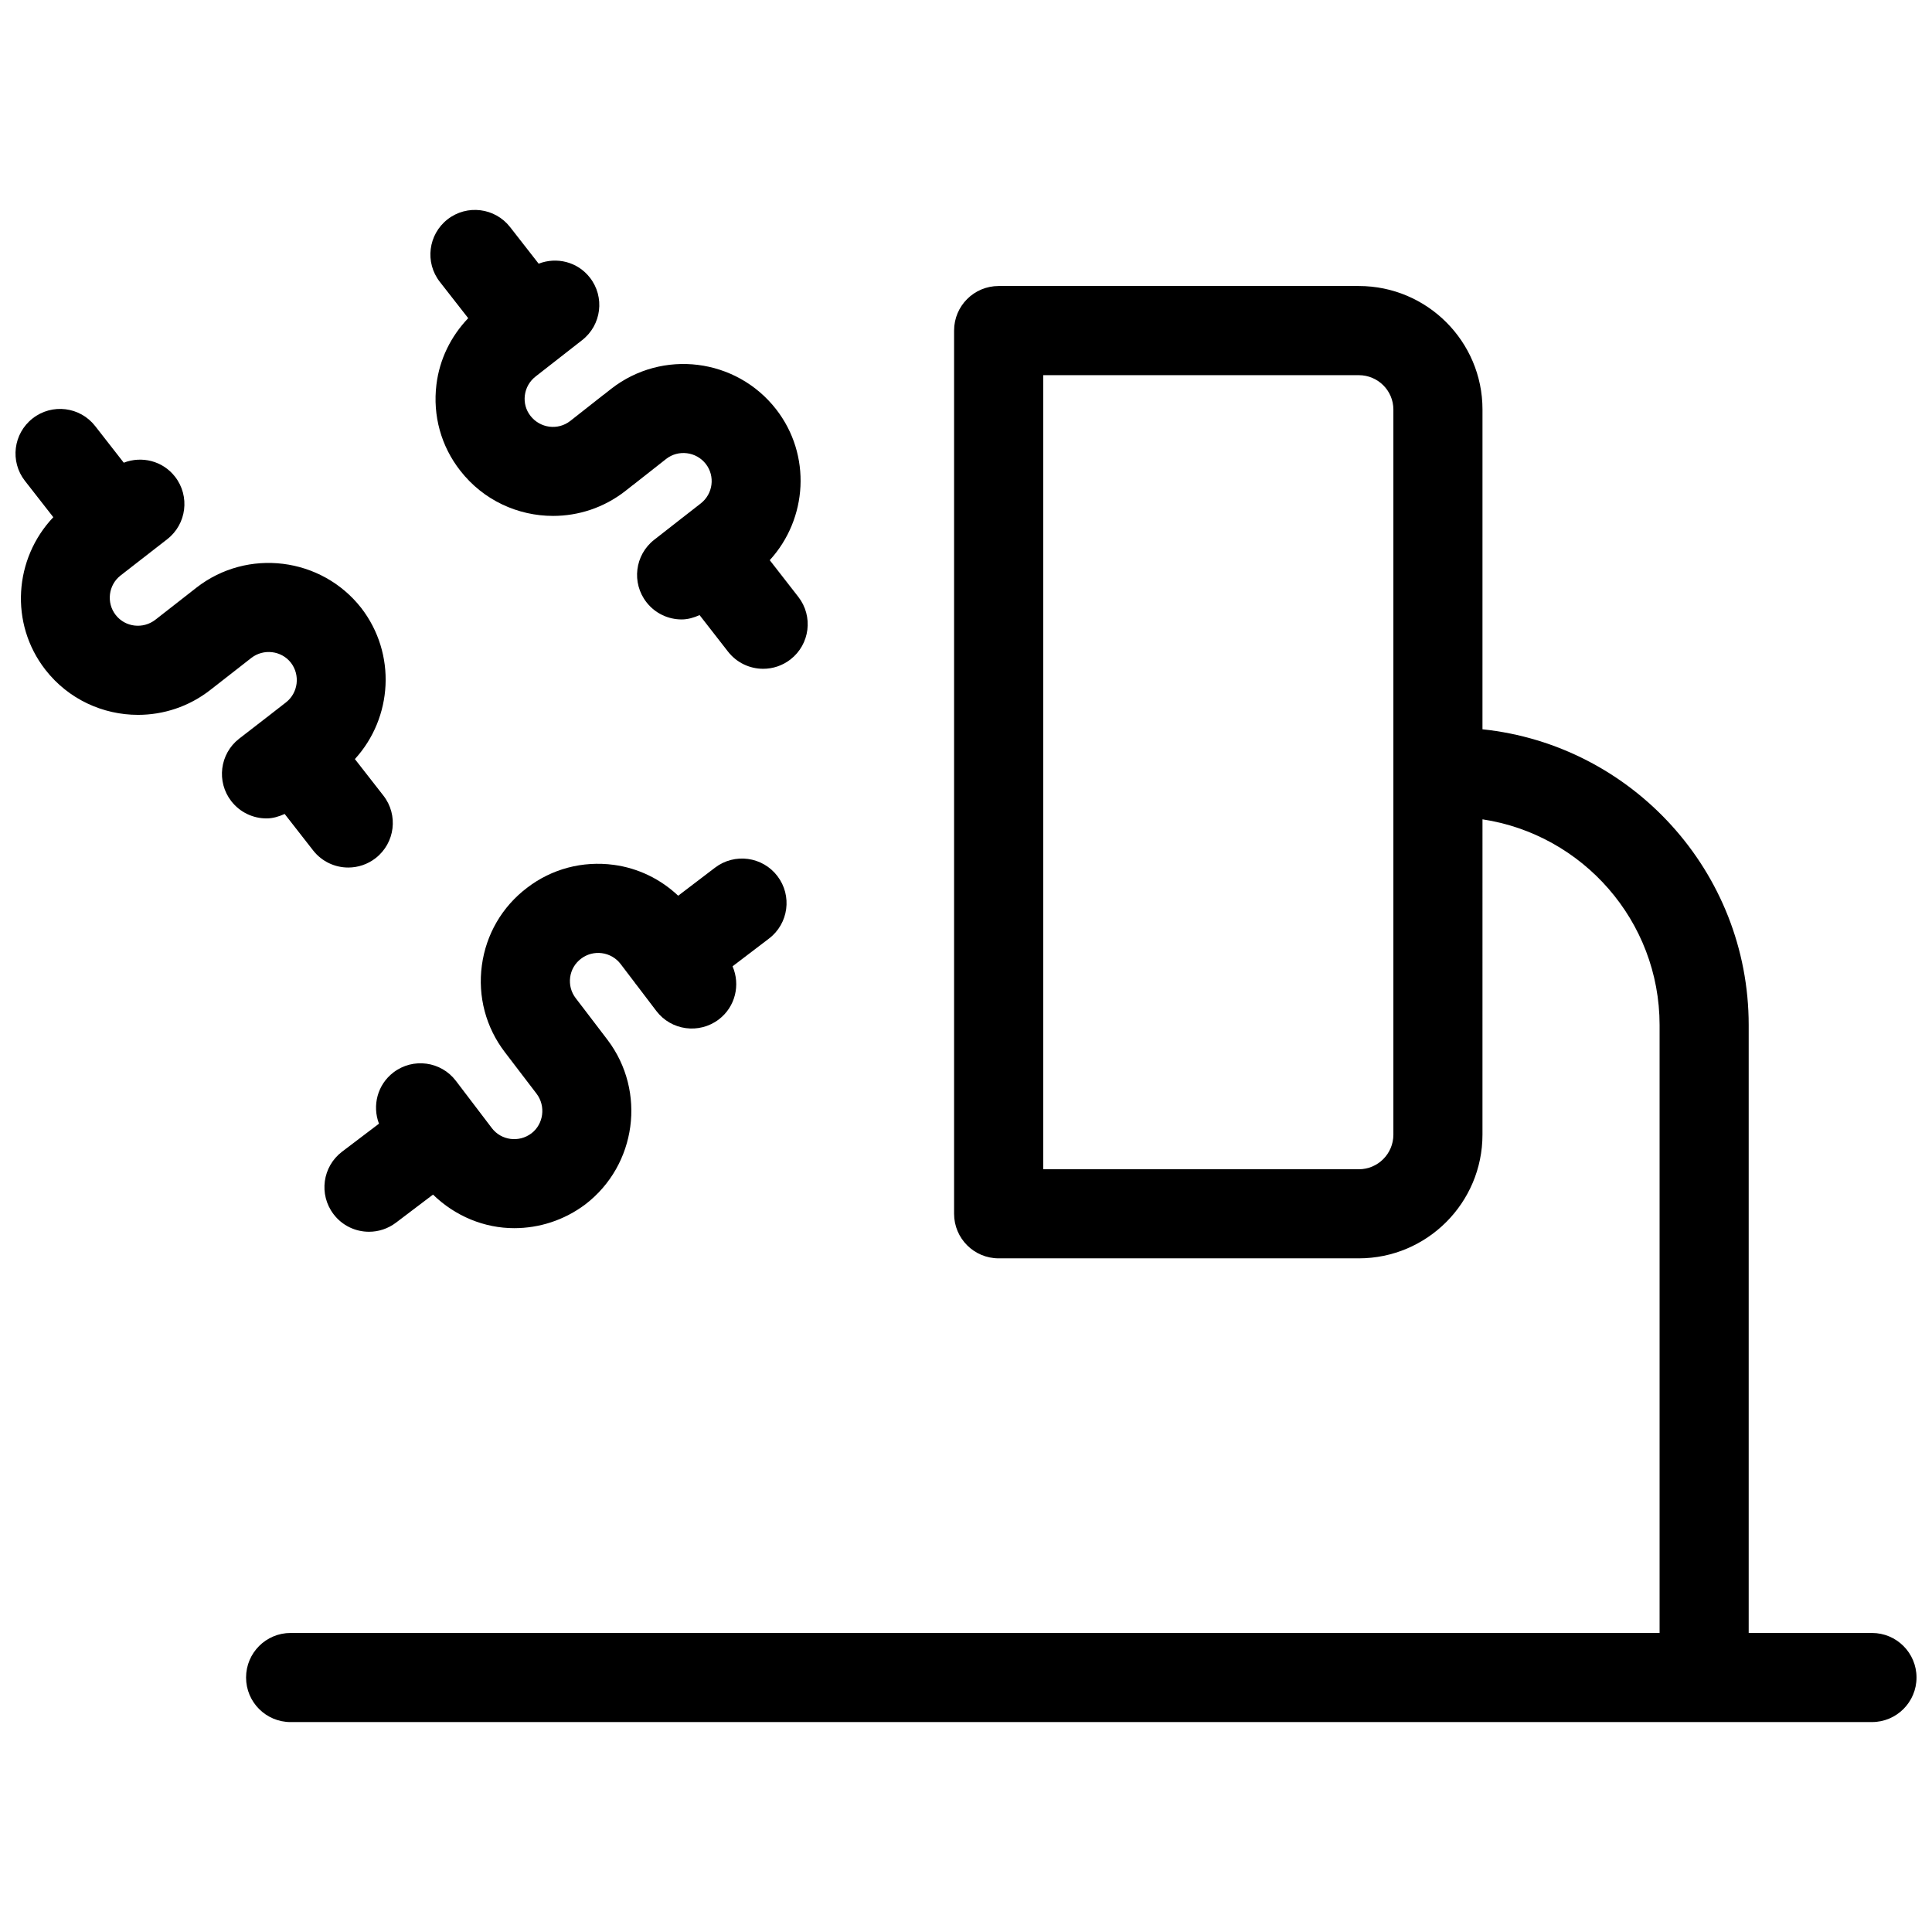 <?xml version="1.0" encoding="UTF-8"?>
<!-- Uploaded to: SVG Find, www.svgrepo.com, Generator: SVG Find Mixer Tools -->
<svg width="800px" height="800px" version="1.1" viewBox="144 144 512 512" xmlns="http://www.w3.org/2000/svg">
 <defs>
  <clipPath id="b">
   <path d="m209 219h442.9v382h-442.9z"/>
  </clipPath>
  <clipPath id="a">
   <path d="m148.09 252h100.91v122h-100.91z"/>
  </clipPath>
 </defs>
 <g clip-path="url(#b)">
  <path d="m640.09 576.75h-32.668v-161.09c0-40.676-30.961-74.242-70.551-78.391l0.004-84.758c0-18.043-14.695-32.715-32.77-32.715h-95.453c-6.527 0-11.809 5.281-11.809 11.809v234.06c0 6.519 5.281 11.809 11.809 11.809h95.449c18.074 0 32.77-14.703 32.77-32.777l0.004-83.566c26.52 4.016 46.934 26.906 46.934 54.531v161.09h-362.79c-6.527 0-11.809 5.289-11.809 11.809 0 6.519 5.281 11.809 11.809 11.809l419.07-0.004c6.519 0 11.809-5.289 11.809-11.809 0-6.516-5.289-11.805-11.809-11.805zm-126.83-132.05c0 5.055-4.102 9.164-9.156 9.164h-83.641v-210.44h83.641c5.055 0 9.156 4.086 9.156 9.102z"/>
 </g>
 <path d="m268.08 228.32c-4.59 4.809-7.598 10.871-8.422 17.602-1.008 8.227 1.242 16.344 6.32 22.812 6.125 7.871 15.305 11.988 24.586 11.988 6.691 0 13.43-2.141 19.113-6.566l2.008-1.582c0.031-0.023 0.078-0.039 0.109-0.07l8.754-6.887c3.234-2.519 7.965-1.93 10.5 1.332 2.512 3.234 1.922 7.926-1.34 10.469l-5.07 3.953c-0.047 0.039-0.102 0.055-0.148 0.094s-0.086 0.086-0.133 0.125l-6.984 5.457c-5.141 4.016-6.055 11.438-2.039 16.57 2.332 2.984 5.801 4.543 9.312 4.543 1.629 0 3.219-0.465 4.754-1.148l7.527 9.668c2.332 2.992 5.809 4.559 9.328 4.559 2.535 0 5.086-0.812 7.242-2.488 5.148-4.008 6.07-11.422 2.07-16.57l-7.574-9.73c10.035-10.965 11.109-27.883 1.684-39.996-10.555-13.539-30.133-15.996-43.699-5.414l-2 1.574c-0.031 0.023-0.078 0.039-0.117 0.07l-8.754 6.887c-3.258 2.527-7.957 1.93-10.531-1.371-1.195-1.527-1.723-3.449-1.488-5.398 0.242-2 1.258-3.777 2.859-5.031l12.336-9.637c5.141-4.016 6.055-11.438 2.039-16.57-3.281-4.211-8.84-5.535-13.57-3.684l-7.574-9.707c-4.008-5.133-11.43-6.055-16.57-2.047-5.141 4.016-6.062 11.438-2.047 16.57z"/>
 <path d="m244.43 441.79-9.777 7.414c-5.195 3.945-6.219 11.344-2.273 16.547 2.32 3.07 5.848 4.676 9.414 4.676 2.488 0 4.992-0.789 7.133-2.402l9.824-7.445c5.894 5.731 13.602 8.895 21.523 8.895 6.559 0 13.195-2.055 18.852-6.312 13.562-10.398 16.215-29.945 5.879-43.586l-6.793-8.91c-0.016-0.023-0.039-0.039-0.055-0.062l-1.598-2.094c-1.203-1.574-1.723-3.527-1.465-5.504 0.262-1.977 1.281-3.723 2.891-4.945 1.574-1.203 3.559-1.723 5.512-1.465 1.992 0.27 3.762 1.289 4.961 2.859l3.883 5.102c0.055 0.07 0.086 0.156 0.141 0.227 0.047 0.062 0.109 0.102 0.156 0.164l5.297 6.965c3.945 5.188 11.352 6.188 16.547 2.25 4.418-3.363 5.762-9.211 3.652-14.082l9.66-7.359c5.188-3.953 6.188-11.359 2.234-16.547-3.945-5.188-11.359-6.188-16.547-2.234l-9.754 7.43c-4.691-4.41-10.57-7.305-17.082-8.18-8.281-1.102-16.43 1.062-22.977 6.086-6.613 5.023-10.863 12.328-11.973 20.57-1.109 8.242 1.062 16.414 6.102 22.996l6.793 8.902c0.016 0.023 0.031 0.031 0.047 0.055l1.559 2.047c2.496 3.297 1.852 8.039-1.355 10.492-3.312 2.512-8.023 1.883-10.5-1.387l-9.523-12.516c-3.945-5.195-11.359-6.195-16.547-2.242-4.277 3.258-5.656 8.832-3.84 13.598z"/>
 <g clip-path="url(#a)">
  <path d="m219.44 359.71 7.535 9.652c2.332 2.984 5.801 4.543 9.32 4.543 2.543 0 5.102-0.82 7.258-2.496 5.141-4.016 6.062-11.43 2.047-16.57l-7.551-9.676c10.012-10.957 11.082-27.883 1.66-40.078-10.57-13.453-30.141-15.871-43.641-5.359l-5.668 4.434-5.227 4.078c-3.273 2.543-7.996 1.977-10.516-1.266-2.519-3.234-1.93-7.934 1.273-10.445l5.699-4.434c0.016-0.008 0.039-0.016 0.055-0.031 0.031-0.023 0.047-0.047 0.078-0.07l6.551-5.094c5.148-4 6.078-11.422 2.07-16.57-3.273-4.219-8.84-5.551-13.586-3.707l-7.574-9.707c-4.008-5.141-11.43-6.062-16.57-2.039-5.141 4.016-6.062 11.43-2.039 16.57l7.512 9.621c-10.406 10.957-11.645 28.16-2.102 40.422 6.109 7.848 15.281 11.957 24.547 11.957 6.691 0 13.438-2.141 19.121-6.566l8.793-6.863c0.008 0 0.008-0.008 0.016-0.016l2.086-1.629c3.258-2.535 7.988-1.953 10.492 1.242 2.535 3.281 1.945 8.016-1.309 10.539l-5.148 4.008c-0.031 0.023-0.07 0.039-0.102 0.062-0.031 0.023-0.055 0.055-0.086 0.078l-7.062 5.461c-5.148 4.008-6.07 11.422-2.07 16.57 2.332 2.992 5.809 4.559 9.328 4.559 1.645 0 3.258-0.48 4.809-1.18z"/>
 </g>
</svg>
